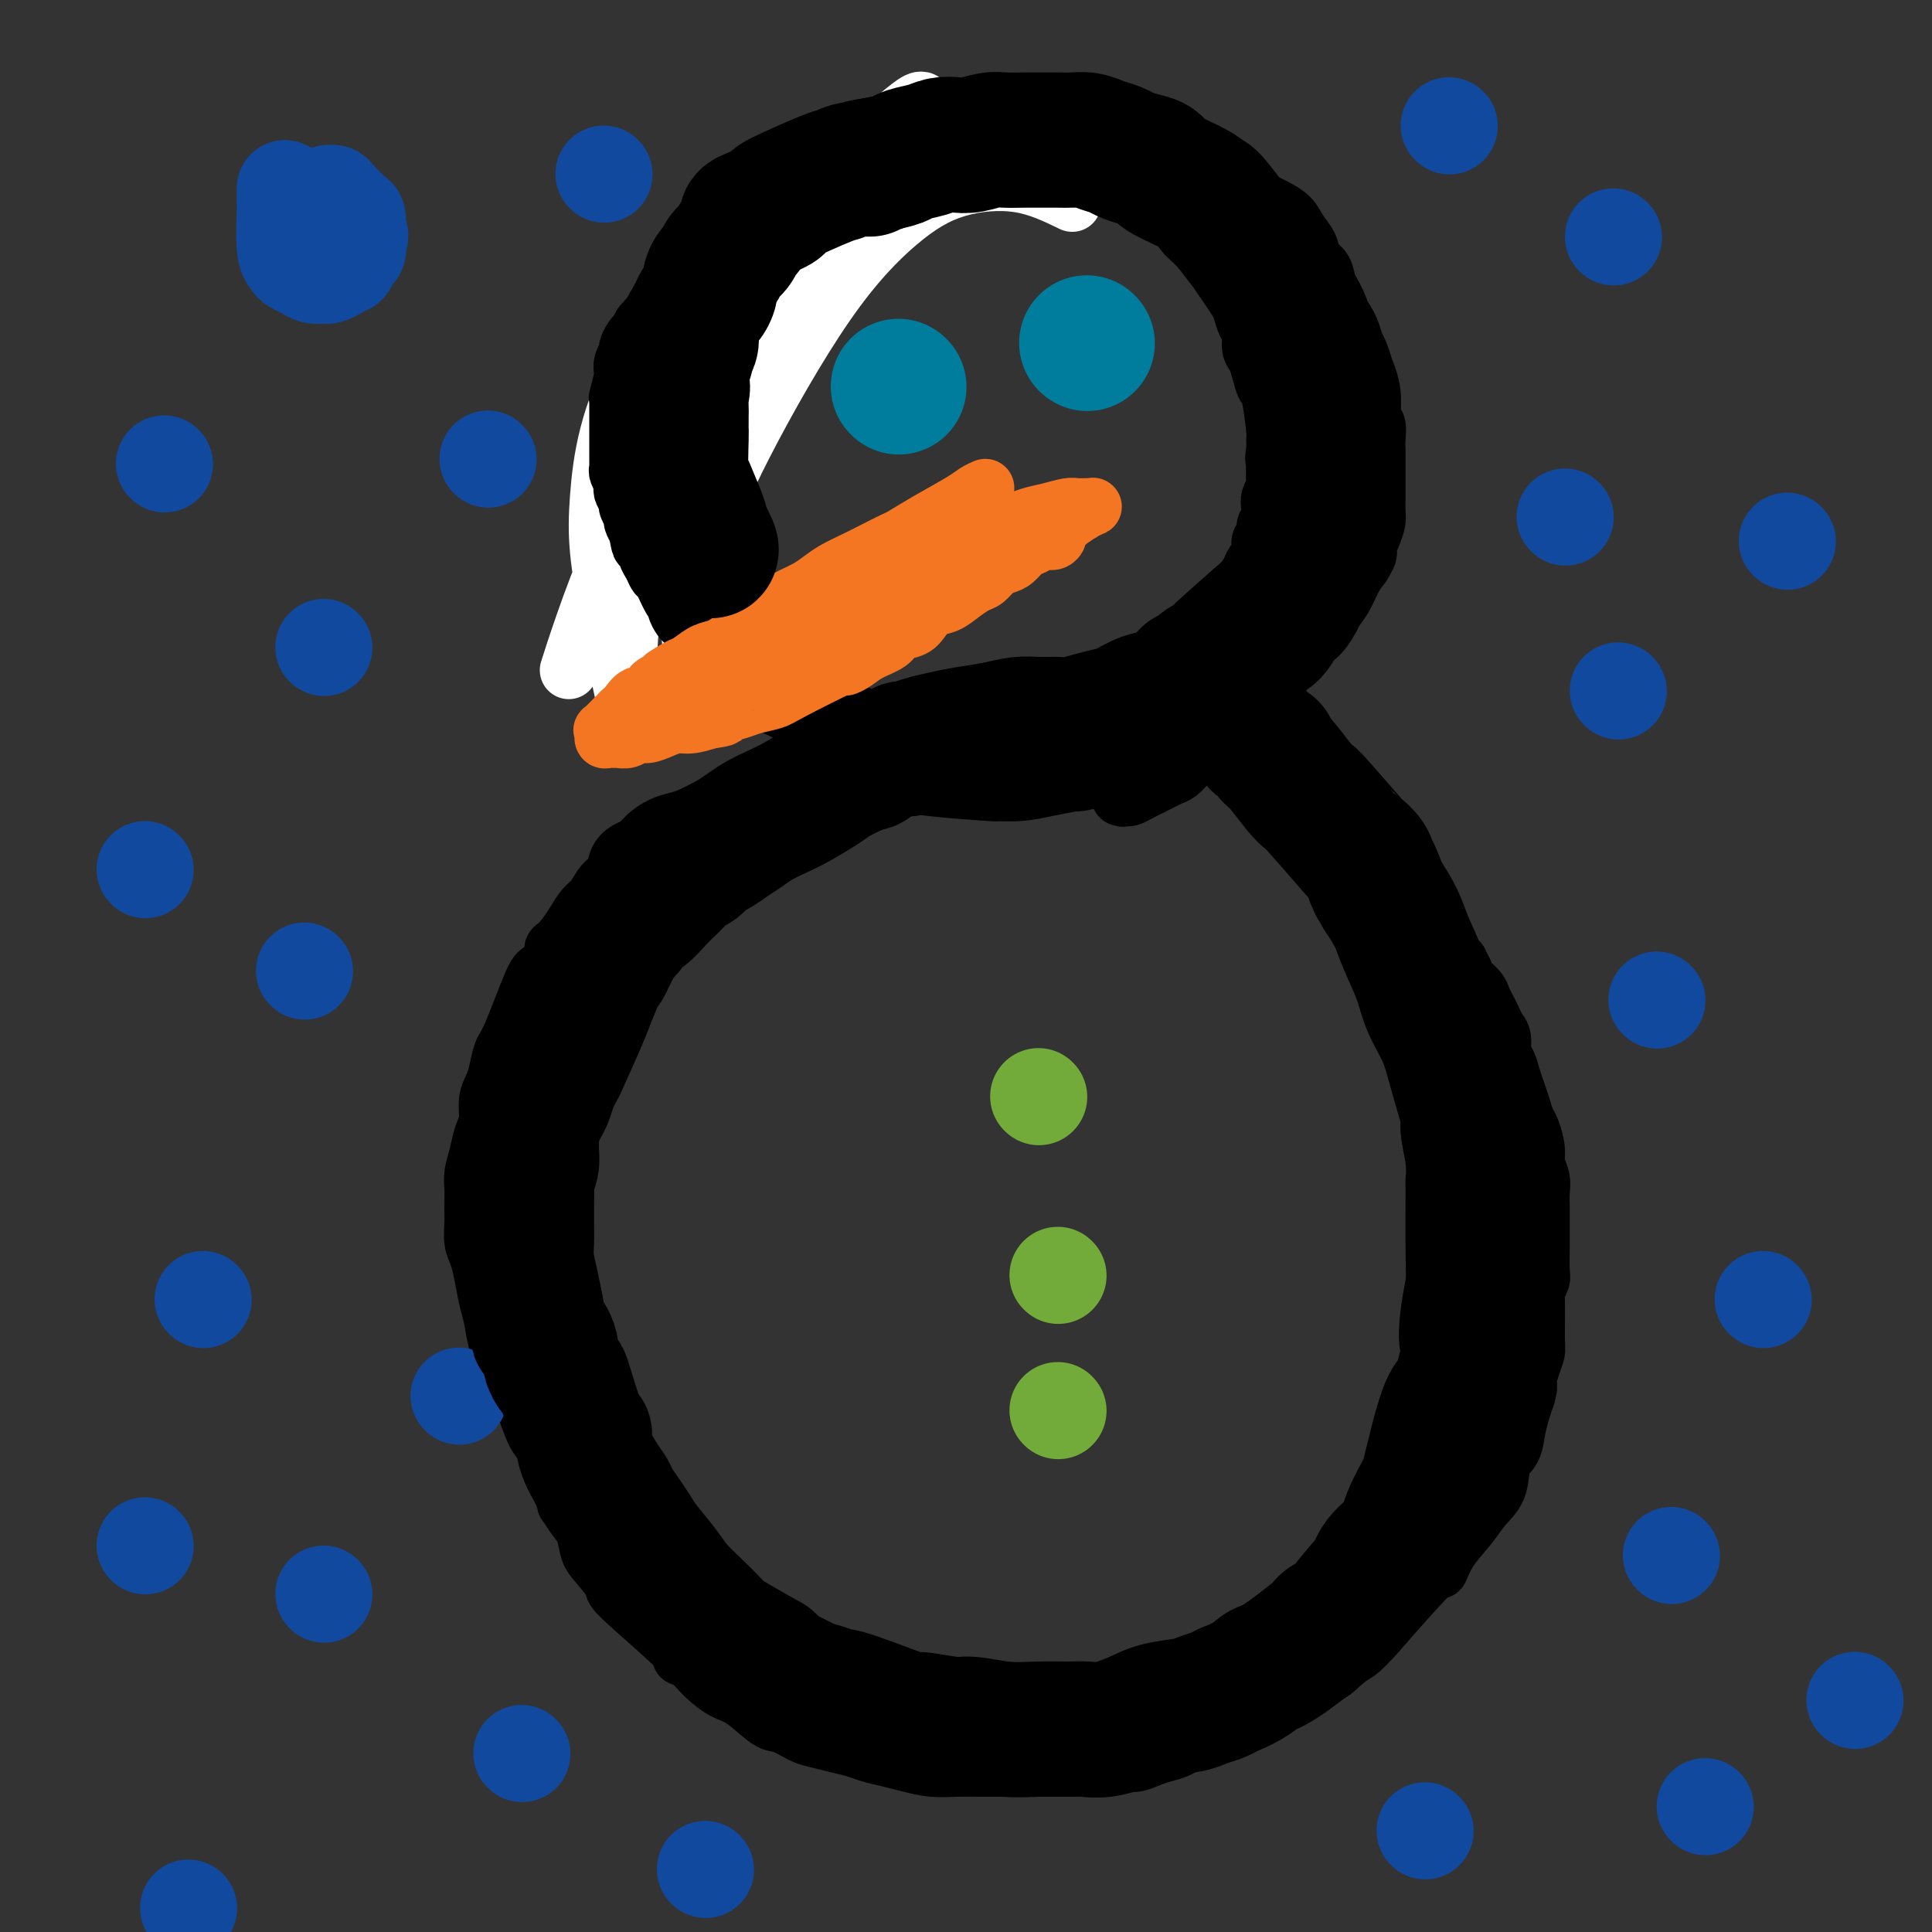 <svg viewBox='0 0 400 400' version='1.1' xmlns='http://www.w3.org/2000/svg' xmlns:xlink='http://www.w3.org/1999/xlink'><rect x="0" y="0" width="400" height="400" fill="#333333" stroke="none"/><g fill='none' stroke='#73AB3A' stroke-width='12' stroke-linecap='round' stroke-linejoin='round'><path d='M191,39c-0.058,-0.001 -0.117,-0.002 -1,0c-0.883,0.002 -2.591,0.007 -4,0c-1.409,-0.007 -2.518,-0.026 -4,0c-1.482,0.026 -3.337,0.097 -5,0c-1.663,-0.097 -3.135,-0.363 -5,0c-1.865,0.363 -4.123,1.353 -6,2c-1.877,0.647 -3.373,0.950 -4,1c-0.627,0.050 -0.384,-0.152 -1,0c-0.616,0.152 -2.090,0.660 -3,1c-0.910,0.340 -1.255,0.513 -2,1c-0.745,0.487 -1.891,1.286 -3,2c-1.109,0.714 -2.181,1.341 -3,2c-0.819,0.659 -1.385,1.348 -2,2c-0.615,0.652 -1.278,1.265 -2,2c-0.722,0.735 -1.503,1.590 -2,2c-0.497,0.410 -0.711,0.375 -1,1c-0.289,0.625 -0.655,1.911 -1,3c-0.345,1.089 -0.670,1.983 -1,3c-0.330,1.017 -0.666,2.159 -1,3c-0.334,0.841 -0.667,1.380 -1,2c-0.333,0.620 -0.667,1.320 -1,2c-0.333,0.680 -0.667,1.340 -1,2'/><path d='M137,70c-1.326,3.073 -1.140,2.757 -1,3c0.140,0.243 0.234,1.047 0,2c-0.234,0.953 -0.795,2.055 -1,3c-0.205,0.945 -0.055,1.733 0,3c0.055,1.267 0.015,3.015 0,4c-0.015,0.985 -0.004,1.208 0,2c0.004,0.792 0.000,2.151 0,3c-0.000,0.849 0.003,1.186 0,2c-0.003,0.814 -0.012,2.103 0,3c0.012,0.897 0.045,1.400 0,2c-0.045,0.600 -0.167,1.298 0,2c0.167,0.702 0.623,1.410 1,2c0.377,0.590 0.675,1.064 1,2c0.325,0.936 0.678,2.335 1,3c0.322,0.665 0.612,0.598 1,1c0.388,0.402 0.873,1.274 1,2c0.127,0.726 -0.106,1.308 0,2c0.106,0.692 0.550,1.495 1,2c0.450,0.505 0.905,0.712 1,1c0.095,0.288 -0.172,0.655 0,1c0.172,0.345 0.782,0.667 1,1c0.218,0.333 0.044,0.678 0,1c-0.044,0.322 0.041,0.622 0,1c-0.041,0.378 -0.207,0.833 0,1c0.207,0.167 0.786,0.045 1,0c0.214,-0.045 0.061,-0.013 0,0c-0.061,0.013 -0.031,0.006 0,0'/></g>
<g fill='none' stroke='#FFFFFF' stroke-width='12' stroke-linecap='round' stroke-linejoin='round'><path d='M222,42c-3.451,-1.677 -6.903,-3.354 -11,-4c-4.097,-0.646 -8.841,-0.261 -13,1c-4.159,1.261 -7.733,3.399 -12,7c-4.267,3.601 -9.228,8.664 -15,17c-5.772,8.336 -12.357,19.946 -17,29c-4.643,9.054 -7.345,15.554 -9,22c-1.655,6.446 -2.265,12.839 -2,18c0.265,5.161 1.404,9.090 2,11c0.596,1.910 0.650,1.802 1,2c0.350,0.198 0.996,0.701 1,0c0.004,-0.701 -0.632,-2.606 -1,-5c-0.368,-2.394 -0.466,-5.278 -1,-9c-0.534,-3.722 -1.503,-8.281 -1,-15c0.503,-6.719 2.479,-15.599 3,-20c0.521,-4.401 -0.414,-4.322 1,-10c1.414,-5.678 5.177,-17.112 8,-23c2.823,-5.888 4.708,-6.229 7,-8c2.292,-1.771 4.992,-4.972 8,-7c3.008,-2.028 6.323,-2.883 9,-4c2.677,-1.117 4.714,-2.496 8,-4c3.286,-1.504 7.819,-3.131 10,-4c2.181,-0.869 2.010,-0.978 2,-1c-0.010,-0.022 0.142,0.045 0,0c-0.142,-0.045 -0.577,-0.202 -1,0c-0.423,0.202 -0.834,0.761 -2,1c-1.166,0.239 -3.086,0.157 -6,1c-2.914,0.843 -6.823,2.612 -11,5c-4.177,2.388 -8.622,5.397 -14,11c-5.378,5.603 -11.689,13.802 -18,22'/><path d='M148,75c-7.382,10.650 -9.838,20.775 -12,29c-2.162,8.225 -4.032,14.551 -5,21c-0.968,6.449 -1.036,13.022 -1,17c0.036,3.978 0.174,5.362 0,5c-0.174,-0.362 -0.660,-2.471 -1,-4c-0.340,-1.529 -0.532,-2.478 -1,-5c-0.468,-2.522 -1.210,-6.619 -2,-11c-0.790,-4.381 -1.627,-9.048 -2,-13c-0.373,-3.952 -0.283,-7.190 0,-11c0.283,-3.810 0.760,-8.191 2,-13c1.240,-4.809 3.242,-10.046 6,-15c2.758,-4.954 6.271,-9.626 10,-14c3.729,-4.374 7.673,-8.450 12,-12c4.327,-3.550 9.038,-6.575 13,-9c3.962,-2.425 7.177,-4.251 10,-6c2.823,-1.749 5.254,-3.421 7,-5c1.746,-1.579 2.807,-3.066 4,-4c1.193,-0.934 2.520,-1.315 3,-2c0.480,-0.685 0.115,-1.675 0,-2c-0.115,-0.325 0.019,0.015 0,0c-0.019,-0.015 -0.193,-0.383 -1,0c-0.807,0.383 -2.248,1.519 -4,3c-1.752,1.481 -3.816,3.309 -7,6c-3.184,2.691 -7.487,6.246 -14,15c-6.513,8.754 -15.234,22.708 -22,35c-6.766,12.292 -11.576,22.924 -15,31c-3.424,8.076 -5.460,13.597 -7,18c-1.540,4.403 -2.583,7.686 -3,9c-0.417,1.314 -0.209,0.657 0,0'/></g>
<g fill='none' stroke='#000000' stroke-width='12' stroke-linecap='round' stroke-linejoin='round'><path d='M201,27c-0.173,0.220 -0.347,0.440 -1,1c-0.653,0.560 -1.787,1.459 -3,2c-1.213,0.541 -2.506,0.723 -4,1c-1.494,0.277 -3.189,0.651 -5,1c-1.811,0.349 -3.738,0.675 -5,1c-1.262,0.325 -1.860,0.649 -3,1c-1.140,0.351 -2.822,0.728 -4,1c-1.178,0.272 -1.853,0.440 -3,1c-1.147,0.560 -2.765,1.511 -4,2c-1.235,0.489 -2.087,0.515 -3,1c-0.913,0.485 -1.887,1.428 -3,2c-1.113,0.572 -2.366,0.773 -3,1c-0.634,0.227 -0.649,0.480 -1,1c-0.351,0.520 -1.039,1.308 -2,2c-0.961,0.692 -2.197,1.289 -3,2c-0.803,0.711 -1.175,1.538 -2,2c-0.825,0.462 -2.104,0.561 -3,1c-0.896,0.439 -1.409,1.220 -2,2c-0.591,0.780 -1.260,1.560 -2,2c-0.740,0.440 -1.550,0.541 -2,1c-0.450,0.459 -0.541,1.278 -1,2c-0.459,0.722 -1.288,1.348 -2,2c-0.712,0.652 -1.307,1.329 -2,2c-0.693,0.671 -1.484,1.334 -2,2c-0.516,0.666 -0.758,1.333 -1,2'/><path d='M135,65c-4.046,3.964 -1.663,2.376 -1,2c0.663,-0.376 -0.396,0.462 -1,1c-0.604,0.538 -0.754,0.777 -1,1c-0.246,0.223 -0.588,0.432 -1,1c-0.412,0.568 -0.894,1.497 -1,2c-0.106,0.503 0.164,0.581 0,1c-0.164,0.419 -0.762,1.180 -1,2c-0.238,0.820 -0.116,1.700 0,2c0.116,0.300 0.227,0.019 0,1c-0.227,0.981 -0.793,3.222 -1,4c-0.207,0.778 -0.055,0.091 0,0c0.055,-0.091 0.015,0.412 0,1c-0.015,0.588 -0.004,1.260 0,2c0.004,0.740 0.001,1.546 0,2c-0.001,0.454 -0.000,0.554 0,1c0.000,0.446 0.000,1.236 0,2c-0.000,0.764 0.000,1.500 0,2c-0.000,0.500 -0.001,0.763 0,1c0.001,0.237 0.004,0.448 0,1c-0.004,0.552 -0.015,1.443 0,2c0.015,0.557 0.055,0.778 0,1c-0.055,0.222 -0.207,0.445 0,1c0.207,0.555 0.772,1.443 1,2c0.228,0.557 0.118,0.783 0,1c-0.118,0.217 -0.242,0.425 0,1c0.242,0.575 0.852,1.519 1,2c0.148,0.481 -0.167,0.500 0,1c0.167,0.500 0.814,1.481 1,2c0.186,0.519 -0.090,0.577 0,1c0.090,0.423 0.545,1.212 1,2'/><path d='M132,110c0.781,4.750 0.734,2.625 1,2c0.266,-0.625 0.844,0.249 1,1c0.156,0.751 -0.109,1.378 0,2c0.109,0.622 0.594,1.238 1,2c0.406,0.762 0.735,1.670 1,2c0.265,0.330 0.466,0.081 1,1c0.534,0.919 1.400,3.006 2,4c0.600,0.994 0.934,0.896 1,1c0.066,0.104 -0.137,0.409 0,1c0.137,0.591 0.614,1.468 1,2c0.386,0.532 0.680,0.720 1,1c0.320,0.280 0.664,0.653 1,1c0.336,0.347 0.664,0.669 1,1c0.336,0.331 0.682,0.670 1,1c0.318,0.330 0.609,0.652 1,1c0.391,0.348 0.882,0.724 1,1c0.118,0.276 -0.138,0.454 0,1c0.138,0.546 0.671,1.459 1,2c0.329,0.541 0.455,0.708 1,1c0.545,0.292 1.511,0.708 2,1c0.489,0.292 0.502,0.459 1,1c0.498,0.541 1.480,1.454 2,2c0.520,0.546 0.576,0.724 1,1c0.424,0.276 1.216,0.651 2,1c0.784,0.349 1.562,0.671 2,1c0.438,0.329 0.537,0.666 1,1c0.463,0.334 1.289,0.667 2,1c0.711,0.333 1.307,0.667 2,1c0.693,0.333 1.484,0.667 2,1c0.516,0.333 0.758,0.667 1,1'/><path d='M167,150c3.300,2.191 2.051,1.168 2,1c-0.051,-0.168 1.098,0.519 2,1c0.902,0.481 1.558,0.756 2,1c0.442,0.244 0.670,0.458 2,1c1.330,0.542 3.763,1.413 5,2c1.237,0.587 1.280,0.889 2,1c0.720,0.111 2.118,0.030 3,0c0.882,-0.030 1.247,-0.008 2,0c0.753,0.008 1.892,0.002 3,0c1.108,-0.002 2.184,-0.001 3,0c0.816,0.001 1.373,0.001 2,0c0.627,-0.001 1.324,-0.004 2,0c0.676,0.004 1.332,0.016 2,0c0.668,-0.016 1.348,-0.061 2,0c0.652,0.061 1.277,0.227 2,0c0.723,-0.227 1.546,-0.849 2,-1c0.454,-0.151 0.540,0.167 1,0c0.460,-0.167 1.293,-0.819 2,-1c0.707,-0.181 1.288,0.110 2,0c0.712,-0.110 1.557,-0.621 2,-1c0.443,-0.379 0.485,-0.626 1,-1c0.515,-0.374 1.503,-0.875 2,-1c0.497,-0.125 0.503,0.125 1,0c0.497,-0.125 1.485,-0.625 2,-1c0.515,-0.375 0.557,-0.625 1,-1c0.443,-0.375 1.287,-0.874 2,-1c0.713,-0.126 1.294,0.121 2,0c0.706,-0.121 1.536,-0.609 2,-1c0.464,-0.391 0.561,-0.683 1,-1c0.439,-0.317 1.219,-0.658 2,-1'/><path d='M228,146c4.535,-1.864 2.371,-1.024 2,-1c-0.371,0.024 1.051,-0.767 2,-1c0.949,-0.233 1.424,0.091 2,0c0.576,-0.091 1.252,-0.598 2,-1c0.748,-0.402 1.567,-0.700 2,-1c0.433,-0.300 0.479,-0.601 1,-1c0.521,-0.399 1.516,-0.895 2,-1c0.484,-0.105 0.457,0.180 2,-1c1.543,-1.180 4.655,-3.825 6,-5c1.345,-1.175 0.924,-0.881 1,-1c0.076,-0.119 0.650,-0.652 1,-1c0.350,-0.348 0.475,-0.512 1,-1c0.525,-0.488 1.450,-1.299 2,-2c0.550,-0.701 0.726,-1.290 1,-2c0.274,-0.710 0.647,-1.541 1,-2c0.353,-0.459 0.686,-0.546 1,-1c0.314,-0.454 0.610,-1.276 1,-2c0.390,-0.724 0.874,-1.350 1,-2c0.126,-0.650 -0.106,-1.325 0,-2c0.106,-0.675 0.549,-1.350 1,-2c0.451,-0.650 0.909,-1.276 1,-2c0.091,-0.724 -0.186,-1.545 0,-2c0.186,-0.455 0.833,-0.544 1,-1c0.167,-0.456 -0.148,-1.278 0,-2c0.148,-0.722 0.758,-1.344 1,-2c0.242,-0.656 0.117,-1.347 0,-2c-0.117,-0.653 -0.227,-1.268 0,-2c0.227,-0.732 0.792,-1.582 1,-2c0.208,-0.418 0.059,-0.405 0,-1c-0.059,-0.595 -0.030,-1.797 0,-3'/><path d='M264,97c1.546,-5.314 0.411,-2.598 0,-2c-0.411,0.598 -0.099,-0.923 0,-2c0.099,-1.077 -0.015,-1.709 0,-2c0.015,-0.291 0.159,-0.242 0,-2c-0.159,-1.758 -0.621,-5.323 -1,-7c-0.379,-1.677 -0.675,-1.464 -1,-2c-0.325,-0.536 -0.678,-1.819 -1,-3c-0.322,-1.181 -0.611,-2.260 -1,-3c-0.389,-0.740 -0.877,-1.142 -1,-2c-0.123,-0.858 0.119,-2.172 0,-3c-0.119,-0.828 -0.599,-1.170 -1,-2c-0.401,-0.830 -0.722,-2.148 -1,-3c-0.278,-0.852 -0.511,-1.240 -1,-2c-0.489,-0.760 -1.233,-1.894 -2,-3c-0.767,-1.106 -1.557,-2.183 -2,-3c-0.443,-0.817 -0.537,-1.374 -1,-2c-0.463,-0.626 -1.293,-1.323 -2,-2c-0.707,-0.677 -1.292,-1.336 -2,-2c-0.708,-0.664 -1.541,-1.333 -2,-2c-0.459,-0.667 -0.546,-1.330 -1,-2c-0.454,-0.670 -1.276,-1.345 -2,-2c-0.724,-0.655 -1.349,-1.288 -2,-2c-0.651,-0.712 -1.329,-1.501 -2,-2c-0.671,-0.499 -1.334,-0.707 -2,-1c-0.666,-0.293 -1.333,-0.670 -2,-1c-0.667,-0.330 -1.333,-0.614 -2,-1c-0.667,-0.386 -1.333,-0.873 -2,-1c-0.667,-0.127 -1.333,0.107 -2,0c-0.667,-0.107 -1.333,-0.553 -2,-1'/><path d='M226,35c-2.375,-1.000 -2.311,-1.000 -3,-1c-0.689,-0.000 -2.130,-0.000 -3,0c-0.870,0.000 -1.168,0.000 -2,0c-0.832,-0.000 -2.198,-0.001 -3,0c-0.802,0.001 -1.039,0.003 -3,0c-1.961,-0.003 -5.645,-0.011 -7,0c-1.355,0.011 -0.383,0.041 -1,0c-0.617,-0.041 -2.825,-0.151 -4,0c-1.175,0.151 -1.316,0.565 -2,1c-0.684,0.435 -1.912,0.890 -3,1c-1.088,0.110 -2.038,-0.125 -3,0c-0.962,0.125 -1.937,0.611 -3,1c-1.063,0.389 -2.214,0.681 -3,1c-0.786,0.319 -1.207,0.664 -2,1c-0.793,0.336 -1.959,0.663 -3,1c-1.041,0.337 -1.958,0.684 -3,1c-1.042,0.316 -2.208,0.599 -3,1c-0.792,0.401 -1.209,0.919 -2,1c-0.791,0.081 -1.954,-0.273 -3,0c-1.046,0.273 -1.974,1.175 -3,2c-1.026,0.825 -2.148,1.573 -3,2c-0.852,0.427 -1.432,0.534 -2,1c-0.568,0.466 -1.125,1.293 -2,2c-0.875,0.707 -2.069,1.295 -3,2c-0.931,0.705 -1.600,1.526 -2,2c-0.400,0.474 -0.530,0.602 -1,1c-0.470,0.398 -1.281,1.065 -2,2c-0.719,0.935 -1.348,2.136 -2,3c-0.652,0.864 -1.329,1.390 -2,2c-0.671,0.610 -1.335,1.305 -2,2'/><path d='M146,64c-3.815,3.849 -1.351,2.973 -1,3c0.351,0.027 -1.411,0.958 -2,2c-0.589,1.042 -0.004,2.194 0,3c0.004,0.806 -0.573,1.266 -1,2c-0.427,0.734 -0.703,1.741 -1,3c-0.297,1.259 -0.616,2.768 -1,4c-0.384,1.232 -0.835,2.185 -1,4c-0.165,1.815 -0.045,4.491 0,6c0.045,1.509 0.016,1.852 0,2c-0.016,0.148 -0.019,0.100 0,1c0.019,0.900 0.061,2.746 0,4c-0.061,1.254 -0.224,1.914 0,3c0.224,1.086 0.836,2.597 1,4c0.164,1.403 -0.121,2.699 0,4c0.121,1.301 0.647,2.606 1,4c0.353,1.394 0.532,2.876 1,4c0.468,1.124 1.227,1.891 2,3c0.773,1.109 1.562,2.561 2,4c0.438,1.439 0.525,2.864 1,4c0.475,1.136 1.339,1.984 2,3c0.661,1.016 1.121,2.200 2,3c0.879,0.800 2.178,1.215 3,2c0.822,0.785 1.166,1.938 2,3c0.834,1.062 2.156,2.031 3,3c0.844,0.969 1.208,1.936 2,3c0.792,1.064 2.010,2.225 3,3c0.990,0.775 1.751,1.163 3,2c1.249,0.837 2.984,2.121 4,3c1.016,0.879 1.312,1.352 2,2c0.688,0.648 1.768,1.471 3,2c1.232,0.529 2.616,0.765 4,1'/><path d='M180,158c3.195,2.417 1.682,1.958 2,2c0.318,0.042 2.466,0.585 4,1c1.534,0.415 2.453,0.700 3,1c0.547,0.300 0.721,0.613 4,1c3.279,0.387 9.661,0.847 12,1c2.339,0.153 0.634,-0.001 1,0c0.366,0.001 2.802,0.156 5,0c2.198,-0.156 4.156,-0.623 6,-1c1.844,-0.377 3.573,-0.663 5,-1c1.427,-0.337 2.552,-0.726 4,-1c1.448,-0.274 3.219,-0.434 5,-1c1.781,-0.566 3.571,-1.540 5,-2c1.429,-0.460 2.496,-0.408 4,-1c1.504,-0.592 3.444,-1.828 5,-3c1.556,-1.172 2.727,-2.281 4,-3c1.273,-0.719 2.648,-1.049 4,-2c1.352,-0.951 2.679,-2.524 4,-4c1.321,-1.476 2.634,-2.855 4,-4c1.366,-1.145 2.785,-2.057 4,-3c1.215,-0.943 2.227,-1.917 3,-3c0.773,-1.083 1.306,-2.275 2,-3c0.694,-0.725 1.548,-0.983 2,-2c0.452,-1.017 0.502,-2.792 1,-4c0.498,-1.208 1.444,-1.850 2,-3c0.556,-1.150 0.723,-2.809 1,-4c0.277,-1.191 0.662,-1.913 1,-3c0.338,-1.087 0.627,-2.539 1,-4c0.373,-1.461 0.831,-2.932 1,-4c0.169,-1.068 0.048,-1.734 0,-3c-0.048,-1.266 -0.024,-3.133 0,-5'/><path d='M279,100c1.083,-5.362 0.290,-3.766 0,-4c-0.290,-0.234 -0.077,-2.299 0,-4c0.077,-1.701 0.018,-3.039 0,-4c-0.018,-0.961 0.006,-1.545 0,-4c-0.006,-2.455 -0.043,-6.783 0,-9c0.043,-2.217 0.166,-2.325 0,-3c-0.166,-0.675 -0.621,-1.918 -1,-3c-0.379,-1.082 -0.683,-2.004 -1,-3c-0.317,-0.996 -0.647,-2.066 -1,-3c-0.353,-0.934 -0.728,-1.734 -1,-3c-0.272,-1.266 -0.442,-3.000 -1,-4c-0.558,-1.000 -1.504,-1.266 -2,-2c-0.496,-0.734 -0.541,-1.936 -1,-3c-0.459,-1.064 -1.333,-1.988 -2,-3c-0.667,-1.012 -1.126,-2.110 -2,-3c-0.874,-0.890 -2.162,-1.570 -3,-2c-0.838,-0.430 -1.228,-0.608 -2,-1c-0.772,-0.392 -1.928,-0.998 -3,-2c-1.072,-1.002 -2.061,-2.401 -3,-3c-0.939,-0.599 -1.829,-0.398 -3,-1c-1.171,-0.602 -2.624,-2.006 -4,-3c-1.376,-0.994 -2.675,-1.576 -4,-2c-1.325,-0.424 -2.677,-0.688 -4,-1c-1.323,-0.312 -2.617,-0.672 -4,-1c-1.383,-0.328 -2.854,-0.624 -4,-1c-1.146,-0.376 -1.967,-0.833 -3,-1c-1.033,-0.167 -2.278,-0.045 -3,0c-0.722,0.045 -0.921,0.013 -2,0c-1.079,-0.013 -3.040,-0.006 -5,0'/><path d='M220,27c-4.538,-0.436 -3.382,0.474 -4,1c-0.618,0.526 -3.011,0.668 -5,1c-1.989,0.332 -3.576,0.853 -5,1c-1.424,0.147 -2.685,-0.082 -4,0c-1.315,0.082 -2.684,0.474 -4,1c-1.316,0.526 -2.581,1.184 -4,2c-1.419,0.816 -2.994,1.788 -4,2c-1.006,0.212 -1.445,-0.336 -5,1c-3.555,1.336 -10.226,4.555 -13,6c-2.774,1.445 -1.652,1.114 -2,1c-0.348,-0.114 -2.165,-0.012 -4,1c-1.835,1.012 -3.688,2.934 -5,4c-1.312,1.066 -2.084,1.275 -3,2c-0.916,0.725 -1.976,1.967 -3,3c-1.024,1.033 -2.014,1.858 -3,3c-0.986,1.142 -1.970,2.601 -3,4c-1.030,1.399 -2.108,2.740 -3,4c-0.892,1.260 -1.598,2.441 -2,4c-0.402,1.559 -0.500,3.498 -1,5c-0.500,1.502 -1.403,2.569 -2,4c-0.597,1.431 -0.889,3.228 -1,5c-0.111,1.772 -0.041,3.520 0,5c0.041,1.480 0.052,2.692 0,4c-0.052,1.308 -0.166,2.712 0,4c0.166,1.288 0.611,2.461 1,4c0.389,1.539 0.723,3.443 1,5c0.277,1.557 0.498,2.765 1,4c0.502,1.235 1.286,2.496 2,4c0.714,1.504 1.357,3.252 2,5'/><path d='M147,117c1.836,4.580 2.927,5.031 4,6c1.073,0.969 2.127,2.454 3,4c0.873,1.546 1.563,3.151 2,4c0.437,0.849 0.619,0.943 3,3c2.381,2.057 6.960,6.076 9,8c2.040,1.924 1.542,1.752 2,2c0.458,0.248 1.874,0.916 4,2c2.126,1.084 4.963,2.584 7,4c2.037,1.416 3.276,2.746 5,4c1.724,1.254 3.933,2.431 6,3c2.067,0.569 3.990,0.531 6,1c2.010,0.469 4.106,1.447 6,2c1.894,0.553 3.586,0.682 5,1c1.414,0.318 2.548,0.825 4,1c1.452,0.175 3.220,0.016 5,0c1.780,-0.016 3.571,0.110 5,0c1.429,-0.110 2.496,-0.456 4,-1c1.504,-0.544 3.445,-1.285 5,-2c1.555,-0.715 2.725,-1.405 4,-2c1.275,-0.595 2.655,-1.096 4,-2c1.345,-0.904 2.656,-2.212 4,-3c1.344,-0.788 2.723,-1.057 4,-2c1.277,-0.943 2.453,-2.562 4,-4c1.547,-1.438 3.464,-2.695 5,-4c1.536,-1.305 2.691,-2.656 4,-4c1.309,-1.344 2.774,-2.680 4,-4c1.226,-1.320 2.215,-2.625 3,-4c0.785,-1.375 1.367,-2.822 2,-4c0.633,-1.178 1.316,-2.089 2,-3'/><path d='M272,123c4.118,-4.963 2.414,-3.871 2,-4c-0.414,-0.129 0.464,-1.479 1,-3c0.536,-1.521 0.732,-3.215 1,-4c0.268,-0.785 0.609,-0.663 1,-3c0.391,-2.337 0.833,-7.134 1,-9c0.167,-1.866 0.059,-0.802 0,-1c-0.059,-0.198 -0.071,-1.659 0,-3c0.071,-1.341 0.224,-2.563 0,-4c-0.224,-1.437 -0.823,-3.090 -1,-5c-0.177,-1.910 0.070,-4.079 0,-6c-0.070,-1.921 -0.456,-3.596 -1,-5c-0.544,-1.404 -1.244,-2.538 -2,-4c-0.756,-1.462 -1.567,-3.253 -2,-5c-0.433,-1.747 -0.486,-3.450 -1,-5c-0.514,-1.550 -1.488,-2.946 -2,-4c-0.512,-1.054 -0.561,-1.767 -1,-3c-0.439,-1.233 -1.269,-2.988 -2,-4c-0.731,-1.012 -1.365,-1.282 -2,-2c-0.635,-0.718 -1.272,-1.884 -2,-3c-0.728,-1.116 -1.546,-2.183 -2,-3c-0.454,-0.817 -0.545,-1.385 -1,-2c-0.455,-0.615 -1.275,-1.278 -2,-2c-0.725,-0.722 -1.356,-1.503 -2,-2c-0.644,-0.497 -1.301,-0.708 -2,-1c-0.699,-0.292 -1.442,-0.664 -2,-1c-0.558,-0.336 -0.933,-0.636 -1,-1c-0.067,-0.364 0.174,-0.790 0,-1c-0.174,-0.210 -0.764,-0.203 -1,0c-0.236,0.203 -0.118,0.601 0,1'/><path d='M249,34c-2.441,-2.438 -0.043,-0.034 1,1c1.043,1.034 0.731,0.699 1,1c0.269,0.301 1.120,1.238 1,1c-0.120,-0.238 -1.209,-1.651 1,2c2.209,3.651 7.718,12.366 10,16c2.282,3.634 1.339,2.188 1,2c-0.339,-0.188 -0.074,0.882 1,3c1.074,2.118 2.956,5.283 4,7c1.044,1.717 1.250,1.986 2,4c0.750,2.014 2.043,5.774 3,8c0.957,2.226 1.577,2.917 2,4c0.423,1.083 0.649,2.558 1,4c0.351,1.442 0.826,2.850 1,4c0.174,1.150 0.047,2.040 0,3c-0.047,0.960 -0.013,1.989 0,3c0.013,1.011 0.003,2.004 0,3c-0.003,0.996 -0.001,1.995 0,3c0.001,1.005 0.001,2.016 0,3c-0.001,0.984 -0.004,1.942 0,3c0.004,1.058 0.013,2.216 0,3c-0.013,0.784 -0.048,1.195 0,2c0.048,0.805 0.179,2.004 0,3c-0.179,0.996 -0.670,1.789 -1,3c-0.330,1.211 -0.500,2.841 -1,4c-0.500,1.159 -1.330,1.847 -2,3c-0.670,1.153 -1.180,2.772 -2,4c-0.820,1.228 -1.948,2.065 -3,3c-1.052,0.935 -2.026,1.967 -3,3'/><path d='M266,137c-1.949,3.105 -0.820,0.867 -1,1c-0.180,0.133 -1.668,2.637 -3,4c-1.332,1.363 -2.506,1.586 -3,2c-0.494,0.414 -0.306,1.018 -2,3c-1.694,1.982 -5.269,5.343 -7,7c-1.731,1.657 -1.619,1.610 -2,2c-0.381,0.390 -1.257,1.218 -2,2c-0.743,0.782 -1.354,1.519 -2,2c-0.646,0.481 -1.329,0.707 -2,1c-0.671,0.293 -1.331,0.653 -2,1c-0.669,0.347 -1.346,0.681 -2,1c-0.654,0.319 -1.285,0.621 -2,1c-0.715,0.379 -1.513,0.833 -2,1c-0.487,0.167 -0.664,0.046 -1,0c-0.336,-0.046 -0.830,-0.019 -1,0c-0.170,0.019 -0.014,0.028 0,0c0.014,-0.028 -0.112,-0.094 0,0c0.112,0.094 0.463,0.347 1,0c0.537,-0.347 1.262,-1.294 2,-2c0.738,-0.706 1.490,-1.171 3,-2c1.510,-0.829 3.779,-2.023 6,-4c2.221,-1.977 4.394,-4.738 7,-7c2.606,-2.262 5.647,-4.026 8,-6c2.353,-1.974 4.020,-4.160 6,-6c1.980,-1.840 4.274,-3.336 6,-5c1.726,-1.664 2.885,-3.498 4,-5c1.115,-1.502 2.185,-2.674 3,-4c0.815,-1.326 1.376,-2.808 2,-4c0.624,-1.192 1.312,-2.096 2,-3'/><path d='M282,117c1.884,-3.015 1.093,-2.554 1,-3c-0.093,-0.446 0.511,-1.799 1,-3c0.489,-1.201 0.863,-2.251 1,-3c0.137,-0.749 0.037,-1.198 0,-2c-0.037,-0.802 -0.010,-1.959 0,-3c0.010,-1.041 0.002,-1.968 0,-3c-0.002,-1.032 0.000,-2.169 0,-3c-0.000,-0.831 -0.004,-1.357 0,-2c0.004,-0.643 0.015,-1.401 0,-2c-0.015,-0.599 -0.056,-1.037 0,-2c0.056,-0.963 0.208,-2.452 0,-3c-0.208,-0.548 -0.777,-0.156 -1,0c-0.223,0.156 -0.101,0.074 0,0c0.101,-0.074 0.179,-0.142 0,0c-0.179,0.142 -0.616,0.494 -1,1c-0.384,0.506 -0.715,1.166 -1,2c-0.285,0.834 -0.526,1.842 -1,3c-0.474,1.158 -1.183,2.465 -2,4c-0.817,1.535 -1.741,3.299 -3,5c-1.259,1.701 -2.853,3.340 -4,5c-1.147,1.660 -1.847,3.343 -3,5c-1.153,1.657 -2.758,3.289 -4,5c-1.242,1.711 -2.121,3.501 -3,5c-0.879,1.499 -1.759,2.708 -3,4c-1.241,1.292 -2.842,2.667 -4,4c-1.158,1.333 -1.874,2.625 -3,4c-1.126,1.375 -2.663,2.832 -4,4c-1.337,1.168 -2.475,2.045 -4,3c-1.525,0.955 -3.436,1.987 -5,3c-1.564,1.013 -2.782,2.006 -4,3'/><path d='M235,148c-4.402,3.653 -3.408,2.285 -4,2c-0.592,-0.285 -2.769,0.512 -5,1c-2.231,0.488 -4.516,0.667 -6,1c-1.484,0.333 -2.169,0.820 -4,1c-1.831,0.180 -4.809,0.051 -6,0c-1.191,-0.051 -0.596,-0.026 0,0'/><path d='M167,163c-0.395,0.054 -0.789,0.107 -1,0c-0.211,-0.107 -0.237,-0.376 -3,0c-2.763,0.376 -8.262,1.396 -11,2c-2.738,0.604 -2.714,0.791 -3,1c-0.286,0.209 -0.881,0.440 -2,1c-1.119,0.560 -2.761,1.449 -4,2c-1.239,0.551 -2.075,0.763 -3,1c-0.925,0.237 -1.939,0.499 -3,1c-1.061,0.501 -2.167,1.240 -3,2c-0.833,0.760 -1.392,1.539 -2,2c-0.608,0.461 -1.265,0.603 -2,1c-0.735,0.397 -1.548,1.050 -2,2c-0.452,0.950 -0.544,2.197 -1,3c-0.456,0.803 -1.277,1.163 -2,2c-0.723,0.837 -1.348,2.152 -2,3c-0.652,0.848 -1.329,1.228 -2,2c-0.671,0.772 -1.334,1.935 -2,3c-0.666,1.065 -1.333,2.033 -2,3'/><path d='M117,194c-3.514,3.859 -2.300,2.007 -2,2c0.300,-0.007 -0.315,1.830 -1,3c-0.685,1.170 -1.440,1.671 -2,2c-0.560,0.329 -0.923,0.486 -2,3c-1.077,2.514 -2.867,7.385 -4,10c-1.133,2.615 -1.609,2.972 -2,4c-0.391,1.028 -0.696,2.725 -1,4c-0.304,1.275 -0.606,2.129 -1,3c-0.394,0.871 -0.880,1.759 -1,3c-0.120,1.241 0.126,2.834 0,4c-0.126,1.166 -0.622,1.905 -1,3c-0.378,1.095 -0.637,2.546 -1,4c-0.363,1.454 -0.830,2.910 -1,4c-0.170,1.090 -0.043,1.813 0,3c0.043,1.187 0.000,2.837 0,4c-0.000,1.163 0.041,1.841 0,3c-0.041,1.159 -0.166,2.801 0,4c0.166,1.199 0.621,1.954 1,3c0.379,1.046 0.682,2.383 1,4c0.318,1.617 0.651,3.512 1,5c0.349,1.488 0.712,2.567 1,4c0.288,1.433 0.499,3.220 1,5c0.501,1.780 1.290,3.553 2,5c0.710,1.447 1.341,2.568 2,4c0.659,1.432 1.345,3.177 2,5c0.655,1.823 1.279,3.726 2,5c0.721,1.274 1.540,1.920 2,3c0.460,1.080 0.560,2.594 1,4c0.440,1.406 1.220,2.703 2,4'/><path d='M116,308c2.146,5.172 1.010,3.102 1,3c-0.010,-0.102 1.106,1.763 2,3c0.894,1.237 1.567,1.846 2,3c0.433,1.154 0.626,2.853 1,4c0.374,1.147 0.928,1.743 2,3c1.072,1.257 2.660,3.175 3,4c0.340,0.825 -0.570,0.555 2,3c2.570,2.445 8.620,7.604 11,10c2.380,2.396 1.089,2.029 1,2c-0.089,-0.029 1.022,0.280 2,1c0.978,0.720 1.821,1.851 3,3c1.179,1.149 2.693,2.315 4,3c1.307,0.685 2.407,0.891 4,2c1.593,1.109 3.678,3.123 5,4c1.322,0.877 1.880,0.616 3,1c1.120,0.384 2.802,1.412 4,2c1.198,0.588 1.913,0.735 3,1c1.087,0.265 2.547,0.648 4,1c1.453,0.352 2.898,0.672 4,1c1.102,0.328 1.862,0.662 3,1c1.138,0.338 2.653,0.679 4,1c1.347,0.321 2.526,0.622 4,1c1.474,0.378 3.244,0.833 5,1c1.756,0.167 3.498,0.045 5,0c1.502,-0.045 2.764,-0.012 4,0c1.236,0.012 2.445,0.003 4,0c1.555,-0.003 3.457,-0.001 5,0c1.543,0.001 2.727,0.000 4,0c1.273,-0.000 2.637,-0.000 4,0'/><path d='M219,366c4.967,-0.017 4.383,-0.060 5,0c0.617,0.060 2.433,0.223 4,0c1.567,-0.223 2.883,-0.832 4,-1c1.117,-0.168 2.034,0.106 3,0c0.966,-0.106 1.980,-0.591 3,-1c1.020,-0.409 2.046,-0.742 3,-1c0.954,-0.258 1.837,-0.439 3,-1c1.163,-0.561 2.607,-1.500 4,-2c1.393,-0.500 2.736,-0.560 4,-1c1.264,-0.440 2.448,-1.259 4,-2c1.552,-0.741 3.473,-1.405 5,-2c1.527,-0.595 2.662,-1.120 4,-2c1.338,-0.880 2.881,-2.114 4,-3c1.119,-0.886 1.814,-1.425 3,-2c1.186,-0.575 2.861,-1.186 4,-2c1.139,-0.814 1.740,-1.829 3,-3c1.260,-1.171 3.179,-2.496 4,-3c0.821,-0.504 0.544,-0.185 3,-3c2.456,-2.815 7.643,-8.763 10,-11c2.357,-2.237 1.882,-0.764 2,-1c0.118,-0.236 0.828,-2.181 2,-4c1.172,-1.819 2.804,-3.511 4,-5c1.196,-1.489 1.956,-2.775 3,-4c1.044,-1.225 2.374,-2.390 3,-4c0.626,-1.610 0.549,-3.666 1,-5c0.451,-1.334 1.430,-1.945 2,-3c0.570,-1.055 0.730,-2.553 1,-4c0.270,-1.447 0.648,-2.842 1,-4c0.352,-1.158 0.676,-2.079 1,-3'/><path d='M316,289c0.884,-3.194 0.094,-1.679 0,-2c-0.094,-0.321 0.510,-2.476 1,-4c0.490,-1.524 0.867,-2.415 1,-3c0.133,-0.585 0.022,-0.864 0,-3c-0.022,-2.136 0.047,-6.129 0,-8c-0.047,-1.871 -0.209,-1.619 0,-2c0.209,-0.381 0.788,-1.393 1,-2c0.212,-0.607 0.057,-0.809 0,-2c-0.057,-1.191 -0.014,-3.372 0,-5c0.014,-1.628 -0.000,-2.705 0,-4c0.000,-1.295 0.015,-2.810 0,-4c-0.015,-1.190 -0.060,-2.056 0,-3c0.060,-0.944 0.223,-1.967 0,-3c-0.223,-1.033 -0.833,-2.075 -1,-3c-0.167,-0.925 0.110,-1.731 0,-3c-0.110,-1.269 -0.607,-3.000 -1,-4c-0.393,-1.000 -0.682,-1.269 -1,-2c-0.318,-0.731 -0.663,-1.924 -1,-3c-0.337,-1.076 -0.664,-2.035 -1,-3c-0.336,-0.965 -0.682,-1.935 -1,-3c-0.318,-1.065 -0.610,-2.225 -1,-3c-0.390,-0.775 -0.878,-1.166 -1,-2c-0.122,-0.834 0.122,-2.110 0,-3c-0.122,-0.890 -0.609,-1.393 -1,-2c-0.391,-0.607 -0.686,-1.317 -1,-2c-0.314,-0.683 -0.648,-1.338 -1,-2c-0.352,-0.662 -0.723,-1.332 -1,-2c-0.277,-0.668 -0.459,-1.334 -1,-2c-0.541,-0.666 -1.440,-1.333 -2,-2c-0.560,-0.667 -0.780,-1.333 -1,-2'/><path d='M303,201c-1.355,-2.526 -0.744,-1.841 -1,-2c-0.256,-0.159 -1.379,-1.164 -2,-2c-0.621,-0.836 -0.740,-1.504 -1,-2c-0.260,-0.496 -0.661,-0.818 -1,-1c-0.339,-0.182 -0.616,-0.222 -2,-2c-1.384,-1.778 -3.876,-5.292 -5,-7c-1.124,-1.708 -0.878,-1.608 -1,-2c-0.122,-0.392 -0.610,-1.274 -1,-2c-0.390,-0.726 -0.682,-1.294 -1,-2c-0.318,-0.706 -0.662,-1.550 -1,-2c-0.338,-0.450 -0.672,-0.507 -1,-1c-0.328,-0.493 -0.651,-1.423 -1,-2c-0.349,-0.577 -0.723,-0.802 -1,-1c-0.277,-0.198 -0.455,-0.367 -1,-1c-0.545,-0.633 -1.455,-1.728 -2,-2c-0.545,-0.272 -0.723,0.278 -1,0c-0.277,-0.278 -0.651,-1.384 -1,-2c-0.349,-0.616 -0.671,-0.743 -1,-1c-0.329,-0.257 -0.665,-0.643 -1,-1c-0.335,-0.357 -0.668,-0.684 -1,-1c-0.332,-0.316 -0.664,-0.621 -1,-1c-0.336,-0.379 -0.678,-0.834 -1,-1c-0.322,-0.166 -0.625,-0.045 -1,0c-0.375,0.045 -0.821,0.013 -1,0c-0.179,-0.013 -0.089,-0.006 0,0'/></g>
<g fill='none' stroke='#F47623' stroke-width='12' stroke-linecap='round' stroke-linejoin='round'><path d='M204,101c-0.680,0.294 -1.360,0.589 -2,1c-0.640,0.411 -1.241,0.939 -3,2c-1.759,1.061 -4.675,2.654 -7,4c-2.325,1.346 -4.057,2.443 -5,3c-0.943,0.557 -1.095,0.572 -2,1c-0.905,0.428 -2.562,1.269 -4,2c-1.438,0.731 -2.657,1.350 -4,2c-1.343,0.650 -2.810,1.329 -4,2c-1.190,0.671 -2.103,1.335 -3,2c-0.897,0.665 -1.777,1.333 -3,2c-1.223,0.667 -2.788,1.333 -4,2c-1.212,0.667 -2.071,1.334 -3,2c-0.929,0.666 -1.928,1.329 -3,2c-1.072,0.671 -2.215,1.348 -3,2c-0.785,0.652 -1.210,1.278 -2,2c-0.790,0.722 -1.943,1.541 -3,2c-1.057,0.459 -2.016,0.560 -3,1c-0.984,0.440 -1.992,1.220 -3,2'/><path d='M143,137c-9.793,5.689 -3.775,1.911 -2,1c1.775,-0.911 -0.693,1.047 -2,2c-1.307,0.953 -1.453,0.903 -2,1c-0.547,0.097 -1.495,0.341 -2,1c-0.505,0.659 -0.567,1.732 -1,2c-0.433,0.268 -1.238,-0.270 -2,0c-0.762,0.270 -1.483,1.350 -2,2c-0.517,0.650 -0.832,0.872 -1,1c-0.168,0.128 -0.188,0.163 -1,1c-0.812,0.837 -2.414,2.477 -3,3c-0.586,0.523 -0.154,-0.070 0,0c0.154,0.070 0.030,0.803 0,1c-0.030,0.197 0.033,-0.144 0,0c-0.033,0.144 -0.160,0.772 0,1c0.160,0.228 0.609,0.057 1,0c0.391,-0.057 0.723,-0.001 1,0c0.277,0.001 0.500,-0.055 1,0c0.500,0.055 1.278,0.221 2,0c0.722,-0.221 1.389,-0.829 2,-1c0.611,-0.171 1.167,0.095 2,0c0.833,-0.095 1.945,-0.551 3,-1c1.055,-0.449 2.053,-0.890 3,-1c0.947,-0.110 1.842,0.111 3,0c1.158,-0.111 2.579,-0.556 4,-1'/><path d='M147,149c3.934,-0.488 2.768,-0.708 3,-1c0.232,-0.292 1.861,-0.658 3,-1c1.139,-0.342 1.788,-0.662 3,-1c1.212,-0.338 2.985,-0.695 4,-1c1.015,-0.305 1.271,-0.557 4,-2c2.729,-1.443 7.932,-4.077 10,-5c2.068,-0.923 1.000,-0.135 1,0c-0.000,0.135 1.067,-0.383 2,-1c0.933,-0.617 1.730,-1.334 3,-2c1.270,-0.666 3.011,-1.282 4,-2c0.989,-0.718 1.227,-1.540 2,-2c0.773,-0.460 2.083,-0.560 3,-1c0.917,-0.440 1.443,-1.221 2,-2c0.557,-0.779 1.146,-1.556 2,-2c0.854,-0.444 1.972,-0.557 3,-1c1.028,-0.443 1.966,-1.218 3,-2c1.034,-0.782 2.164,-1.570 3,-2c0.836,-0.430 1.379,-0.500 2,-1c0.621,-0.500 1.321,-1.429 2,-2c0.679,-0.571 1.336,-0.784 2,-1c0.664,-0.216 1.333,-0.435 2,-1c0.667,-0.565 1.331,-1.475 2,-2c0.669,-0.525 1.341,-0.666 2,-1c0.659,-0.334 1.304,-0.863 2,-1c0.696,-0.137 1.443,0.118 2,0c0.557,-0.118 0.922,-0.609 1,-1c0.078,-0.391 -0.133,-0.682 0,-1c0.133,-0.318 0.609,-0.662 1,-1c0.391,-0.338 0.695,-0.669 1,-1'/><path d='M221,108c6.991,-4.653 2.469,-1.787 1,-1c-1.469,0.787 0.115,-0.507 1,-1c0.885,-0.493 1.072,-0.185 1,0c-0.072,0.185 -0.404,0.246 0,0c0.404,-0.246 1.544,-0.799 2,-1c0.456,-0.201 0.229,-0.051 0,0c-0.229,0.051 -0.461,0.002 -1,0c-0.539,-0.002 -1.385,0.044 -2,0c-0.615,-0.044 -0.998,-0.177 -2,0c-1.002,0.177 -2.621,0.664 -4,1c-1.379,0.336 -2.516,0.519 -4,1c-1.484,0.481 -3.315,1.258 -5,2c-1.685,0.742 -3.223,1.448 -5,2c-1.777,0.552 -3.794,0.952 -6,2c-2.206,1.048 -4.603,2.746 -7,4c-2.397,1.254 -4.794,2.065 -7,3c-2.206,0.935 -4.220,1.993 -6,3c-1.780,1.007 -3.325,1.963 -5,3c-1.675,1.037 -3.478,2.153 -5,3c-1.522,0.847 -2.761,1.423 -4,2'/><path d='M163,131c-5.729,3.142 -3.053,1.997 -3,2c0.053,0.003 -2.517,1.155 -4,2c-1.483,0.845 -1.878,1.382 -3,2c-1.122,0.618 -2.970,1.315 -4,2c-1.030,0.685 -1.243,1.358 -2,2c-0.757,0.642 -2.058,1.255 -3,2c-0.942,0.745 -1.526,1.623 -2,2c-0.474,0.377 -0.839,0.254 -2,1c-1.161,0.746 -3.119,2.360 -4,3c-0.881,0.640 -0.686,0.307 0,0c0.686,-0.307 1.861,-0.589 3,-1c1.139,-0.411 2.241,-0.950 4,-2c1.759,-1.050 4.174,-2.610 7,-4c2.826,-1.390 6.064,-2.611 9,-4c2.936,-1.389 5.572,-2.945 8,-4c2.428,-1.055 4.649,-1.609 7,-3c2.351,-1.391 4.834,-3.618 7,-5c2.166,-1.382 4.016,-1.918 6,-3c1.984,-1.082 4.103,-2.710 6,-4c1.897,-1.290 3.572,-2.243 5,-3c1.428,-0.757 2.610,-1.317 4,-2c1.390,-0.683 2.988,-1.490 4,-2c1.012,-0.510 1.437,-0.725 2,-1c0.563,-0.275 1.264,-0.610 2,-1c0.736,-0.390 1.506,-0.836 2,-1c0.494,-0.164 0.713,-0.047 1,0c0.287,0.047 0.644,0.023 1,0'/><path d='M214,109c12.133,-6.222 3.467,-1.778 0,0c-3.467,1.778 -1.733,0.889 0,0'/><path d='M181,76c0.000,0.000 0.100,0.100 0.1,0.1'/><path d='M220,73c0.000,0.000 0.100,0.100 0.1,0.1'/></g>
<g fill='none' stroke='#73AB3A' stroke-width='20' stroke-linecap='round' stroke-linejoin='round'><path d='M215,227c0.000,0.000 0.100,0.100 0.1,0.1'/><path d='M219,292c0.000,0.000 0.100,0.100 0.1,0.1'/><path d='M219,264c0.000,0.000 0.100,0.100 0.1,0.1'/></g>
<g fill='none' stroke='#11499F' stroke-width='20' stroke-linecap='round' stroke-linejoin='round'><path d='M59,39c0.002,0.206 0.004,0.412 0,1c-0.004,0.588 -0.013,1.558 0,2c0.013,0.442 0.048,0.356 0,2c-0.048,1.644 -0.179,5.019 0,7c0.179,1.981 0.668,2.569 1,3c0.332,0.431 0.508,0.705 1,1c0.492,0.295 1.302,0.612 2,1c0.698,0.388 1.286,0.846 2,1c0.714,0.154 1.553,0.005 2,0c0.447,-0.005 0.501,0.135 1,0c0.499,-0.135 1.444,-0.546 2,-1c0.556,-0.454 0.724,-0.950 1,-1c0.276,-0.050 0.662,0.348 1,0c0.338,-0.348 0.630,-1.440 1,-2c0.370,-0.560 0.820,-0.589 1,-1c0.180,-0.411 0.090,-1.206 0,-2'/><path d='M74,50c1.084,-1.507 0.294,-1.773 0,-2c-0.294,-0.227 -0.092,-0.415 0,-1c0.092,-0.585 0.073,-1.568 0,-2c-0.073,-0.432 -0.202,-0.312 -1,-1c-0.798,-0.688 -2.265,-2.184 -3,-3c-0.735,-0.816 -0.736,-0.950 -1,-1c-0.264,-0.050 -0.790,-0.014 -1,0c-0.210,0.014 -0.105,0.007 0,0'/><path d='M67,134c0.000,0.000 0.100,0.100 0.1,0.1'/><path d='M335,143c0.000,0.000 0.100,0.100 0.1,0.1'/><path d='M334,49c0.000,0.000 0.100,0.100 0.1,0.1'/><path d='M63,201c0.000,0.000 0.100,0.100 0.1,0.1'/><path d='M67,330c0.000,0.000 0.100,0.100 0.1,0.1'/><path d='M353,374c0.000,0.000 0.100,0.100 0.1,0.1'/><path d='M365,269c0.000,0.000 0.100,0.100 0.1,0.1'/><path d='M343,207c0.000,0.000 0.100,0.100 0.1,0.1'/><path d='M370,112c0.000,0.000 0.100,0.100 0.1,0.1'/><path d='M324,107c0.000,0.000 0.100,0.100 0.1,0.1'/><path d='M34,96c0.000,0.000 0.100,0.100 0.1,0.1'/><path d='M30,180c0.000,0.000 0.100,0.100 0.1,0.1'/><path d='M42,269c0.000,0.000 0.100,0.100 0.1,0.1'/><path d='M95,289c0.000,0.000 0.100,0.100 0.1,0.1'/><path d='M30,320c0.000,0.000 0.100,0.100 0.1,0.1'/><path d='M39,395c0.000,0.000 0.100,0.100 0.1,0.1'/><path d='M146,387c0.000,0.000 0.100,0.100 0.1,0.1'/><path d='M108,363c0.000,0.000 0.100,0.100 0.1,0.1'/><path d='M346,322c0.000,0.000 0.100,0.100 0.1,0.1'/><path d='M295,379c0.000,0.000 0.100,0.100 0.1,0.1'/><path d='M384,352c0.000,0.000 0.100,0.100 0.1,0.1'/><path d='M300,26c0.000,0.000 0.100,0.100 0.1,0.1'/><path d='M125,36c0.000,0.000 0.100,0.100 0.1,0.1'/><path d='M101,95c0.000,0.000 0.100,0.100 0.1,0.1'/></g>
<g fill='none' stroke='#000000' stroke-width='28' stroke-linecap='round' stroke-linejoin='round'><path d='M180,158c-0.872,0.236 -1.744,0.472 -3,1c-1.256,0.528 -2.895,1.349 -4,2c-1.105,0.651 -1.674,1.133 -3,2c-1.326,0.867 -3.408,2.119 -5,3c-1.592,0.881 -2.695,1.392 -4,2c-1.305,0.608 -2.811,1.314 -4,2c-1.189,0.686 -2.062,1.354 -3,2c-0.938,0.646 -1.942,1.272 -3,2c-1.058,0.728 -2.170,1.560 -3,2c-0.830,0.440 -1.377,0.488 -2,1c-0.623,0.512 -1.321,1.487 -2,2c-0.679,0.513 -1.340,0.565 -2,1c-0.660,0.435 -1.318,1.253 -2,2c-0.682,0.747 -1.386,1.421 -2,2c-0.614,0.579 -1.138,1.061 -2,2c-0.862,0.939 -2.062,2.335 -3,3c-0.938,0.665 -1.613,0.601 -2,1c-0.387,0.399 -0.485,1.262 -1,2c-0.515,0.738 -1.447,1.350 -2,2c-0.553,0.650 -0.725,1.339 -1,2c-0.275,0.661 -0.651,1.293 -1,2c-0.349,0.707 -0.671,1.488 -1,2c-0.329,0.512 -0.664,0.756 -1,1'/><path d='M124,201c-2.656,3.252 -1.296,1.881 -1,2c0.296,0.119 -0.474,1.726 -1,3c-0.526,1.274 -0.809,2.213 -2,5c-1.191,2.787 -3.289,7.423 -4,9c-0.711,1.577 -0.035,0.097 0,0c0.035,-0.097 -0.573,1.190 -1,2c-0.427,0.810 -0.675,1.142 -1,2c-0.325,0.858 -0.728,2.243 -1,3c-0.272,0.757 -0.411,0.887 -1,2c-0.589,1.113 -1.626,3.208 -2,4c-0.374,0.792 -0.086,0.280 0,1c0.086,0.720 -0.029,2.671 0,4c0.029,1.329 0.204,2.037 0,3c-0.204,0.963 -0.787,2.183 -1,3c-0.213,0.817 -0.057,1.232 0,2c0.057,0.768 0.014,1.887 0,3c-0.014,1.113 -0.001,2.218 0,3c0.001,0.782 -0.011,1.240 0,2c0.011,0.760 0.044,1.822 0,3c-0.044,1.178 -0.166,2.471 0,4c0.166,1.529 0.619,3.294 1,5c0.381,1.706 0.691,3.353 1,5'/><path d='M111,271c0.251,6.864 0.380,5.025 1,5c0.620,-0.025 1.731,1.764 2,3c0.269,1.236 -0.306,1.919 0,3c0.306,1.081 1.491,2.558 2,3c0.509,0.442 0.342,-0.153 1,2c0.658,2.153 2.141,7.052 3,9c0.859,1.948 1.094,0.944 1,1c-0.094,0.056 -0.517,1.173 0,3c0.517,1.827 1.973,4.366 3,6c1.027,1.634 1.624,2.364 2,3c0.376,0.636 0.530,1.177 1,2c0.470,0.823 1.254,1.927 2,3c0.746,1.073 1.452,2.114 2,3c0.548,0.886 0.937,1.616 2,3c1.063,1.384 2.798,3.421 4,5c1.202,1.579 1.869,2.701 3,4c1.131,1.299 2.726,2.776 4,4c1.274,1.224 2.228,2.194 3,3c0.772,0.806 1.362,1.448 2,2c0.638,0.552 1.325,1.015 3,2c1.675,0.985 4.337,2.493 7,4'/><path d='M159,344c3.065,2.603 1.228,1.611 2,2c0.772,0.389 4.153,2.158 6,3c1.847,0.842 2.159,0.757 3,1c0.841,0.243 2.211,0.815 3,1c0.789,0.185 0.998,-0.018 4,1c3.002,1.018 8.797,3.257 11,4c2.203,0.743 0.814,-0.011 2,0c1.186,0.011 4.946,0.788 7,1c2.054,0.212 2.401,-0.140 4,0c1.599,0.140 4.449,0.771 7,1c2.551,0.229 4.804,0.056 7,0c2.196,-0.056 4.335,0.007 6,0c1.665,-0.007 2.855,-0.082 4,0c1.145,0.082 2.245,0.320 4,0c1.755,-0.320 4.165,-1.199 6,-2c1.835,-0.801 3.097,-1.524 5,-2c1.903,-0.476 4.448,-0.705 6,-1c1.552,-0.295 2.110,-0.656 3,-1c0.890,-0.344 2.111,-0.670 3,-1c0.889,-0.330 1.444,-0.665 2,-1'/><path d='M254,350c5.337,-2.117 6.179,-3.409 7,-4c0.821,-0.591 1.620,-0.482 4,-2c2.380,-1.518 6.339,-4.663 8,-6c1.661,-1.337 1.022,-0.867 1,-1c-0.022,-0.133 0.572,-0.871 1,-1c0.428,-0.129 0.689,0.350 2,-1c1.311,-1.350 3.673,-4.529 5,-6c1.327,-1.471 1.620,-1.234 2,-2c0.380,-0.766 0.847,-2.535 2,-4c1.153,-1.465 2.992,-2.626 4,-4c1.008,-1.374 1.186,-2.962 2,-5c0.814,-2.038 2.262,-4.525 3,-6c0.738,-1.475 0.764,-1.939 1,-3c0.236,-1.061 0.682,-2.721 1,-4c0.318,-1.279 0.508,-2.178 1,-4c0.492,-1.822 1.286,-4.567 2,-6c0.714,-1.433 1.347,-1.552 2,-3c0.653,-1.448 1.327,-4.224 2,-7'/><path d='M304,281c2.182,-6.276 0.637,-2.967 0,-3c-0.637,-0.033 -0.367,-3.409 0,-6c0.367,-2.591 0.831,-4.396 1,-6c0.169,-1.604 0.041,-3.007 0,-7c-0.041,-3.993 0.004,-10.578 0,-13c-0.004,-2.422 -0.056,-0.683 0,-1c0.056,-0.317 0.219,-2.691 0,-5c-0.219,-2.309 -0.820,-4.552 -1,-6c-0.180,-1.448 0.061,-2.101 0,-3c-0.061,-0.899 -0.424,-2.043 -1,-4c-0.576,-1.957 -1.366,-4.725 -2,-7c-0.634,-2.275 -1.114,-4.057 -2,-6c-0.886,-1.943 -2.179,-4.048 -3,-6c-0.821,-1.952 -1.168,-3.750 -2,-6c-0.832,-2.250 -2.147,-4.952 -3,-7c-0.853,-2.048 -1.244,-3.442 -2,-5c-0.756,-1.558 -1.878,-3.279 -3,-5'/><path d='M286,185c-2.957,-7.487 -1.350,-3.204 -1,-2c0.350,1.204 -0.558,-0.673 -1,-2c-0.442,-1.327 -0.419,-2.106 -1,-3c-0.581,-0.894 -1.768,-1.903 -2,-2c-0.232,-0.097 0.489,0.717 -1,-1c-1.489,-1.717 -5.188,-5.966 -7,-8c-1.812,-2.034 -1.738,-1.855 -2,-2c-0.262,-0.145 -0.862,-0.616 -2,-2c-1.138,-1.384 -2.815,-3.680 -4,-5c-1.185,-1.320 -1.876,-1.663 -2,-2c-0.124,-0.337 0.321,-0.668 0,-1c-0.321,-0.332 -1.406,-0.663 -2,-1c-0.594,-0.337 -0.695,-0.678 -1,-1c-0.305,-0.322 -0.813,-0.625 -1,-1c-0.187,-0.375 -0.053,-0.821 0,-1c0.053,-0.179 0.027,-0.089 0,0'/><path d='M261,54c0.720,0.405 1.439,0.810 3,3c1.561,2.190 3.963,6.165 5,8c1.037,1.835 0.709,1.530 1,3c0.291,1.470 1.202,4.714 2,7c0.798,2.286 1.482,3.615 2,5c0.518,1.385 0.871,2.825 1,4c0.129,1.175 0.035,2.084 0,3c-0.035,0.916 -0.009,1.841 0,3c0.009,1.159 0.003,2.554 0,3c-0.003,0.446 -0.004,-0.058 0,1c0.004,1.058 0.012,3.676 0,5c-0.012,1.324 -0.045,1.352 0,2c0.045,0.648 0.167,1.916 0,3c-0.167,1.084 -0.625,1.984 -1,3c-0.375,1.016 -0.668,2.149 -1,3c-0.332,0.851 -0.705,1.422 -1,2c-0.295,0.578 -0.513,1.165 -1,2c-0.487,0.835 -1.244,1.917 -2,3'/><path d='M269,117c-1.067,2.331 -0.735,1.658 -1,2c-0.265,0.342 -1.127,1.699 -2,3c-0.873,1.301 -1.756,2.547 -2,3c-0.244,0.453 0.152,0.115 -2,2c-2.152,1.885 -6.854,5.994 -9,8c-2.146,2.006 -1.738,1.911 -2,2c-0.262,0.089 -1.194,0.364 -2,1c-0.806,0.636 -1.486,1.633 -2,2c-0.514,0.367 -0.861,0.105 -1,0c-0.139,-0.105 -0.069,-0.052 0,0'/><path d='M187,155c0.174,0.089 0.349,0.179 1,0c0.651,-0.179 1.780,-0.626 3,-1c1.220,-0.374 2.531,-0.675 4,-1c1.469,-0.325 3.096,-0.676 5,-1c1.904,-0.324 4.084,-0.622 6,-1c1.916,-0.378 3.569,-0.836 5,-1c1.431,-0.164 2.641,-0.033 4,0c1.359,0.033 2.866,-0.032 4,0c1.134,0.032 1.895,0.159 3,0c1.105,-0.159 2.553,-0.605 4,-1c1.447,-0.395 2.893,-0.740 4,-1c1.107,-0.260 1.875,-0.436 3,-1c1.125,-0.564 2.609,-1.517 4,-2c1.391,-0.483 2.690,-0.497 4,-1c1.310,-0.503 2.629,-1.496 4,-2c1.371,-0.504 2.792,-0.520 4,-1c1.208,-0.480 2.202,-1.423 3,-2c0.798,-0.577 1.399,-0.789 2,-1'/><path d='M254,138c4.297,-1.910 3.039,-1.683 3,-2c-0.039,-0.317 1.141,-1.176 2,-2c0.859,-0.824 1.397,-1.614 2,-2c0.603,-0.386 1.272,-0.369 2,-1c0.728,-0.631 1.515,-1.909 2,-3c0.485,-1.091 0.668,-1.995 1,-2c0.332,-0.005 0.815,0.891 2,-1c1.185,-1.891 3.074,-6.567 4,-9c0.926,-2.433 0.889,-2.622 1,-3c0.111,-0.378 0.369,-0.943 1,-3c0.631,-2.057 1.633,-5.605 2,-7c0.367,-1.395 0.098,-0.638 0,-1c-0.098,-0.362 -0.026,-1.843 0,-3c0.026,-1.157 0.007,-1.989 0,-3c-0.007,-1.011 -0.001,-2.199 0,-3c0.001,-0.801 -0.003,-1.214 0,-2c0.003,-0.786 0.012,-1.944 0,-3c-0.012,-1.056 -0.045,-2.011 0,-3c0.045,-0.989 0.168,-2.011 0,-3c-0.168,-0.989 -0.626,-1.944 -1,-3c-0.374,-1.056 -0.663,-2.211 -1,-3c-0.337,-0.789 -0.723,-1.211 -1,-2c-0.277,-0.789 -0.445,-1.943 -1,-3c-0.555,-1.057 -1.495,-2.015 -2,-3c-0.505,-0.985 -0.573,-1.996 -1,-3c-0.427,-1.004 -1.214,-2.002 -2,-3'/><path d='M267,62c-1.755,-3.415 -1.644,-1.952 -2,-2c-0.356,-0.048 -1.180,-1.605 -2,-3c-0.820,-1.395 -1.637,-2.627 -2,-3c-0.363,-0.373 -0.272,0.115 -2,-2c-1.728,-2.115 -5.273,-6.832 -7,-9c-1.727,-2.168 -1.634,-1.785 -2,-2c-0.366,-0.215 -1.190,-1.027 -3,-2c-1.810,-0.973 -4.606,-2.106 -6,-3c-1.394,-0.894 -1.388,-1.549 -2,-2c-0.612,-0.451 -1.843,-0.699 -3,-1c-1.157,-0.301 -2.238,-0.655 -3,-1c-0.762,-0.345 -1.203,-0.681 -2,-1c-0.797,-0.319 -1.950,-0.621 -3,-1c-1.050,-0.379 -1.998,-0.834 -3,-1c-1.002,-0.166 -2.057,-0.044 -3,0c-0.943,0.044 -1.773,0.011 -3,0c-1.227,-0.011 -2.849,0.001 -4,0c-1.151,-0.001 -1.830,-0.014 -3,0c-1.170,0.014 -2.830,0.056 -4,0c-1.170,-0.056 -1.848,-0.208 -3,0c-1.152,0.208 -2.778,0.777 -4,1c-1.222,0.223 -2.041,0.101 -3,0c-0.959,-0.101 -2.058,-0.182 -3,0c-0.942,0.182 -1.727,0.626 -3,1c-1.273,0.374 -3.035,0.678 -4,1c-0.965,0.322 -1.133,0.664 -2,1c-0.867,0.336 -2.434,0.668 -4,1'/><path d='M182,34c-6.969,1.016 -2.891,1.057 -2,1c0.891,-0.057 -1.404,-0.212 -3,0c-1.596,0.212 -2.493,0.791 -3,1c-0.507,0.209 -0.624,0.049 -3,1c-2.376,0.951 -7.010,3.013 -9,4c-1.990,0.987 -1.335,0.898 -1,1c0.335,0.102 0.349,0.394 -1,1c-1.349,0.606 -4.062,1.528 -5,2c-0.938,0.472 -0.100,0.496 0,1c0.100,0.504 -0.536,1.487 -1,2c-0.464,0.513 -0.754,0.556 -1,1c-0.246,0.444 -0.448,1.288 -1,2c-0.552,0.712 -1.453,1.293 -2,2c-0.547,0.707 -0.738,1.541 -1,2c-0.262,0.459 -0.595,0.542 -1,1c-0.405,0.458 -0.882,1.292 -1,2c-0.118,0.708 0.122,1.292 0,2c-0.122,0.708 -0.607,1.541 -1,2c-0.393,0.459 -0.693,0.545 -1,1c-0.307,0.455 -0.622,1.278 -1,2c-0.378,0.722 -0.818,1.345 -1,2c-0.182,0.655 -0.105,1.344 0,2c0.105,0.656 0.238,1.278 0,2c-0.238,0.722 -0.847,1.544 -1,2c-0.153,0.456 0.151,0.546 0,1c-0.151,0.454 -0.757,1.273 -1,2c-0.243,0.727 -0.121,1.364 0,2'/><path d='M141,78c-2.166,5.461 -0.580,2.614 0,2c0.580,-0.614 0.155,1.006 0,2c-0.155,0.994 -0.041,1.363 0,2c0.041,0.637 0.010,1.544 0,2c-0.010,0.456 0.001,0.461 0,1c-0.001,0.539 -0.013,1.611 0,2c0.013,0.389 0.050,0.095 0,2c-0.050,1.905 -0.187,6.009 0,8c0.187,1.991 0.699,1.868 1,2c0.301,0.132 0.392,0.519 1,2c0.608,1.481 1.732,4.057 2,5c0.268,0.943 -0.320,0.253 0,1c0.320,0.747 1.548,2.932 2,4c0.452,1.068 0.129,1.019 0,1c-0.129,-0.019 -0.065,-0.010 0,0'/></g>
<g fill='none' stroke='#007C9C' stroke-width='28' stroke-linecap='round' stroke-linejoin='round'><path d='M186,80c0.000,0.000 0.100,0.100 0.1,0.1'/><path d='M225,71c0.000,0.000 0.100,0.100 0.1,0.1'/></g>
</svg>